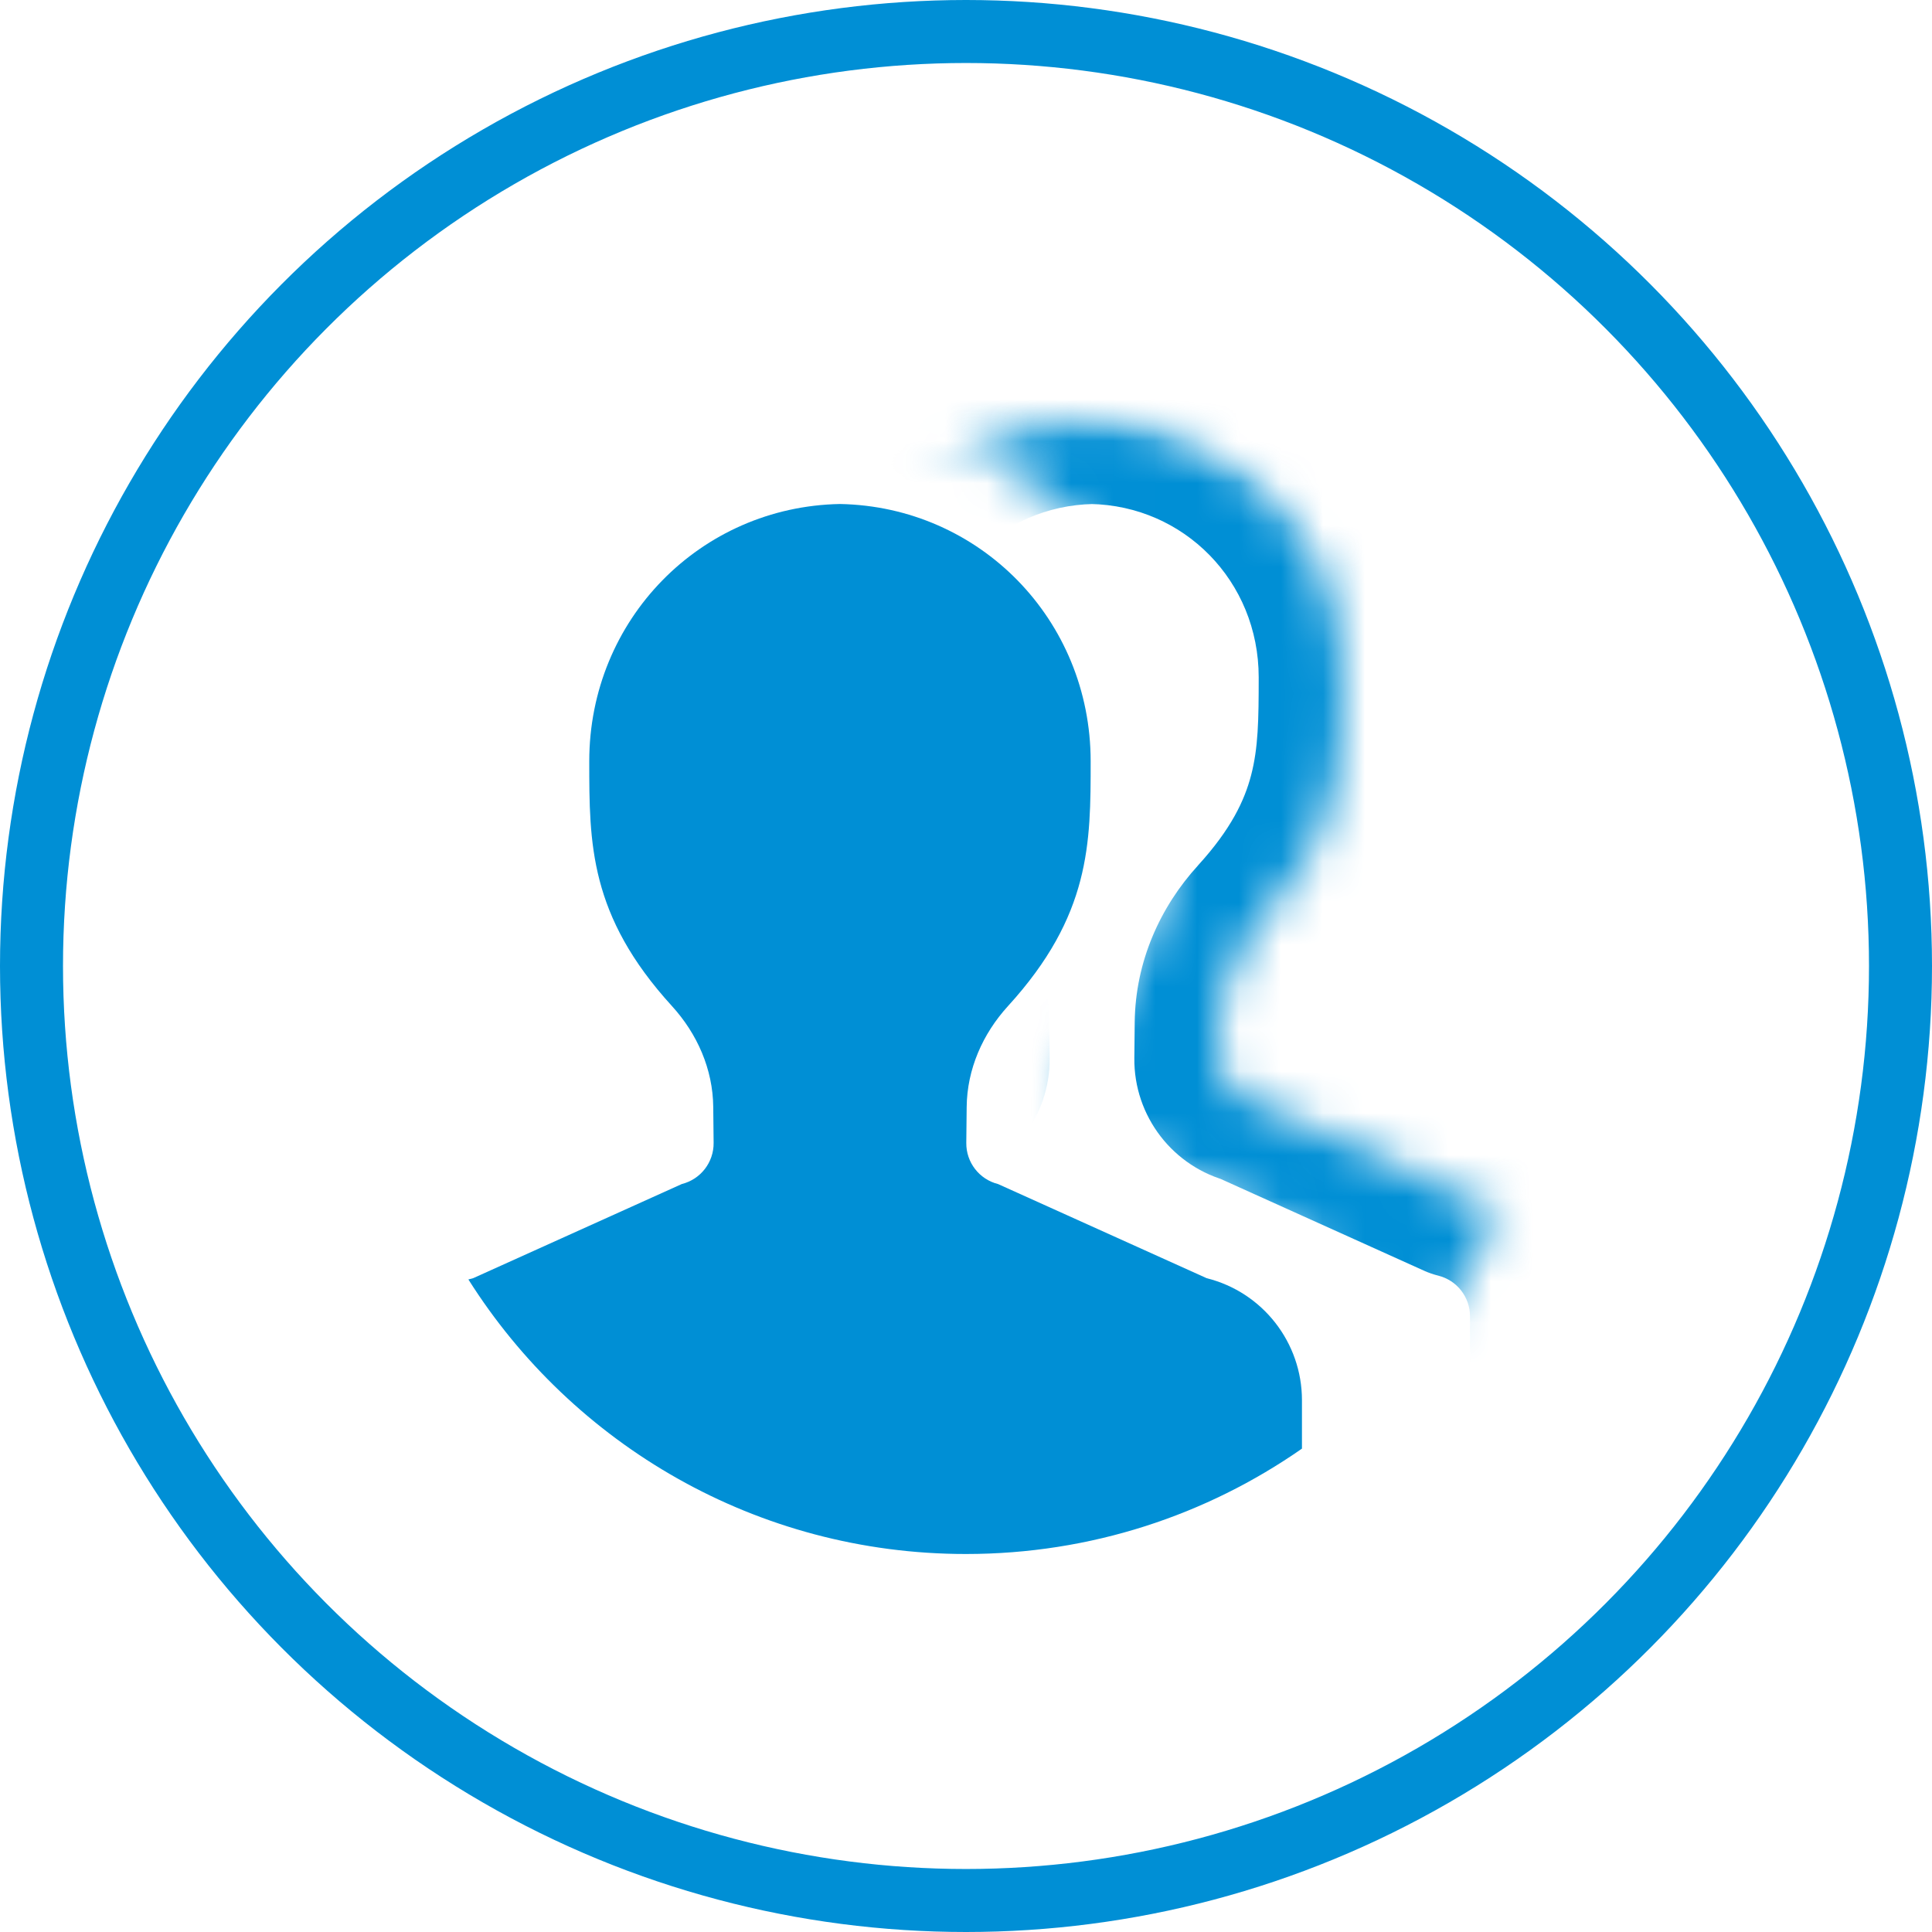 <svg width="46" height="46" viewBox="0 0 46 46" fill="none" xmlns="http://www.w3.org/2000/svg">
<circle cx="23" cy="23" r="22.25" stroke="#008FD5" stroke-width="1.5"/>
<mask id="mask0" mask-type="alpha" maskUnits="userSpaceOnUse" x="7" y="7" width="32" height="32">
<path fill-rule="evenodd" clip-rule="evenodd" d="M39 7H7V39H23H39V7ZM23 39C17.297 39 12.293 36.015 9.462 31.531L8.047 29.29L10.589 28.545L14.985 26.561L14.983 26.377C14.98 26.028 14.835 25.645 14.522 25.301C13.343 24.009 12.678 22.757 12.342 21.468C12.03 20.274 12.031 19.134 12.031 18.209L12.031 18.125C12.031 13.668 15.546 10.082 19.963 10L20 10L20.037 10C24.455 10.082 27.969 13.668 27.969 18.126L27.969 18.21C27.969 19.135 27.97 20.275 27.658 21.469C27.322 22.758 26.657 24.01 25.478 25.302C25.165 25.646 25.02 26.028 25.017 26.377L25.015 26.562L29.411 28.546C31.53 29.166 33 31.114 33 33.339V35.534L32.144 36.131C29.552 37.939 26.397 39 23 39Z" fill="#C4C4C4"/>
</mask>
<g mask="url(#mask0)">
<mask id="mask1" mask-type="alpha" maskUnits="userSpaceOnUse" x="9" y="9" width="28" height="28">
<path fill-rule="evenodd" clip-rule="evenodd" d="M24.999 36.858C31.783 35.888 36.999 30.053 36.999 23C36.999 15.268 30.731 9 22.999 9C15.946 9 10.111 14.215 9.141 21H24.999V36.858Z" fill="#2E3238"/>
</mask>
<g mask="url(#mask1)">
<mask id="path-4-inside-1" fill="white">
<path d="M37 41V31.339C37 29.964 36.064 28.766 34.731 28.433L29.765 26.192C29.316 26.08 29.003 25.675 29.008 25.212L29.017 24.357C29.026 23.46 29.396 22.617 30.001 21.954C31.969 19.797 31.969 18.08 31.969 16.126C31.969 12.75 29.32 10.061 26 10C22.68 10.061 20.031 12.75 20.031 16.125C20.031 18.079 20.031 19.796 21.999 21.953C22.604 22.616 22.974 23.459 22.983 24.356L22.992 25.211C22.997 25.673 22.684 26.079 22.235 26.191L17.269 28.432C15.936 28.766 15 29.964 15 31.339V41"/>
</mask>
<path d="M37 42C37.552 42 38 41.552 38 41C38 40.448 37.552 40 37 40V42ZM15 40C14.448 40 14 40.448 14 41C14 41.552 14.448 42 15 42V40ZM37 40H15V42H37V40ZM35 41C35 42.105 35.895 43 37 43C38.105 43 39 42.105 39 41H35ZM34.731 28.433L33.908 30.256C34.017 30.305 34.13 30.344 34.246 30.373L34.731 28.433ZM29.765 26.192L30.588 24.369C30.479 24.32 30.365 24.28 30.249 24.252L29.765 26.192ZM29.008 25.212L31.008 25.234L31.008 25.233L29.008 25.212ZM29.017 24.357L31.017 24.378L31.017 24.377L29.017 24.357ZM30.001 21.954L31.478 23.302L31.479 23.302L30.001 21.954ZM26 10L26.037 8C26.012 8 25.988 8 25.963 8L26 10ZM21.999 21.953L20.521 23.301L20.522 23.301L21.999 21.953ZM22.983 24.356L20.983 24.376L20.983 24.377L22.983 24.356ZM22.992 25.211L20.992 25.232L20.992 25.233L22.992 25.211ZM22.235 26.191L21.751 24.25C21.635 24.279 21.521 24.319 21.412 24.368L22.235 26.191ZM17.269 28.432L17.755 30.372C17.87 30.343 17.983 30.304 18.092 30.255L17.269 28.432ZM13 41C13 42.105 13.895 43 15 43C16.105 43 17 42.105 17 41H13ZM39 41V31.339H35V41H39ZM39 31.339C39 29.046 37.439 27.048 35.216 26.493L34.246 30.373C34.689 30.484 35 30.882 35 31.339H39ZM35.554 26.61L30.588 24.369L28.942 28.015L33.908 30.256L35.554 26.61ZM30.249 24.252C30.699 24.364 31.013 24.77 31.008 25.234L27.008 25.19C26.993 26.58 27.933 27.796 29.281 28.133L30.249 24.252ZM31.008 25.233L31.017 24.378L27.017 24.336L27.008 25.191L31.008 25.233ZM31.017 24.377C31.02 24.028 31.165 23.646 31.478 23.302L28.524 20.606C27.627 21.588 27.032 22.892 27.017 24.337L31.017 24.377ZM31.479 23.302C32.657 22.01 33.322 20.758 33.658 19.469C33.979 18.238 33.969 17.066 33.969 16.126H29.969C29.969 17.14 29.959 17.803 29.788 18.459C29.632 19.056 29.313 19.741 28.523 20.606L31.479 23.302ZM33.969 16.126C33.969 11.668 30.455 8.082 26.037 8L25.963 12C28.185 12.04 29.969 13.832 29.969 16.126H33.969ZM25.963 8C21.546 8.082 18.031 11.667 18.031 16.125H22.031C22.031 13.833 23.814 12.04 26.037 12L25.963 8ZM18.031 16.125C18.031 17.065 18.021 18.237 18.342 19.468C18.678 20.757 19.343 22.009 20.521 23.301L23.477 20.605C22.687 19.74 22.368 19.055 22.212 18.458C22.041 17.802 22.031 17.139 22.031 16.125H18.031ZM20.522 23.301C20.835 23.645 20.98 24.027 20.983 24.376L24.983 24.336C24.968 22.891 24.373 21.587 23.476 20.605L20.522 23.301ZM20.983 24.377L20.992 25.232L24.992 25.19L24.983 24.335L20.983 24.377ZM20.992 25.233C20.987 24.77 21.3 24.363 21.751 24.25L22.719 28.131C24.068 27.795 25.007 26.576 24.992 25.189L20.992 25.233ZM21.412 24.368L16.446 26.609L18.092 30.255L23.058 28.014L21.412 24.368ZM16.783 26.492C14.561 27.049 13 29.046 13 31.339H17C17 30.882 17.311 30.483 17.755 30.372L16.783 26.492ZM13 31.339V41H17V31.339H13Z" fill="#008FD5" mask="url(#path-4-inside-1)"/>
</g>
</g>
<path fill-rule="evenodd" clip-rule="evenodd" d="M11.152 30.463C11.191 30.452 11.229 30.442 11.268 30.432L16.234 28.191C16.683 28.079 16.996 27.673 16.991 27.211L16.982 26.356C16.973 25.459 16.603 24.616 15.998 23.953C14.03 21.796 14.03 20.079 14.03 18.125C14.03 14.75 16.679 12.061 19.999 12C23.319 12.061 25.968 14.75 25.968 18.126C25.968 20.08 25.968 21.797 24 23.954C23.395 24.617 23.025 25.46 23.016 26.357L23.007 27.212C23.002 27.675 23.315 28.08 23.764 28.192L28.73 30.433C30.063 30.766 30.999 31.964 30.999 33.339V34.491C28.732 36.072 25.974 37 22.999 37C18.011 37 13.632 34.391 11.152 30.463Z" fill="#008FD5"/>
</svg>

